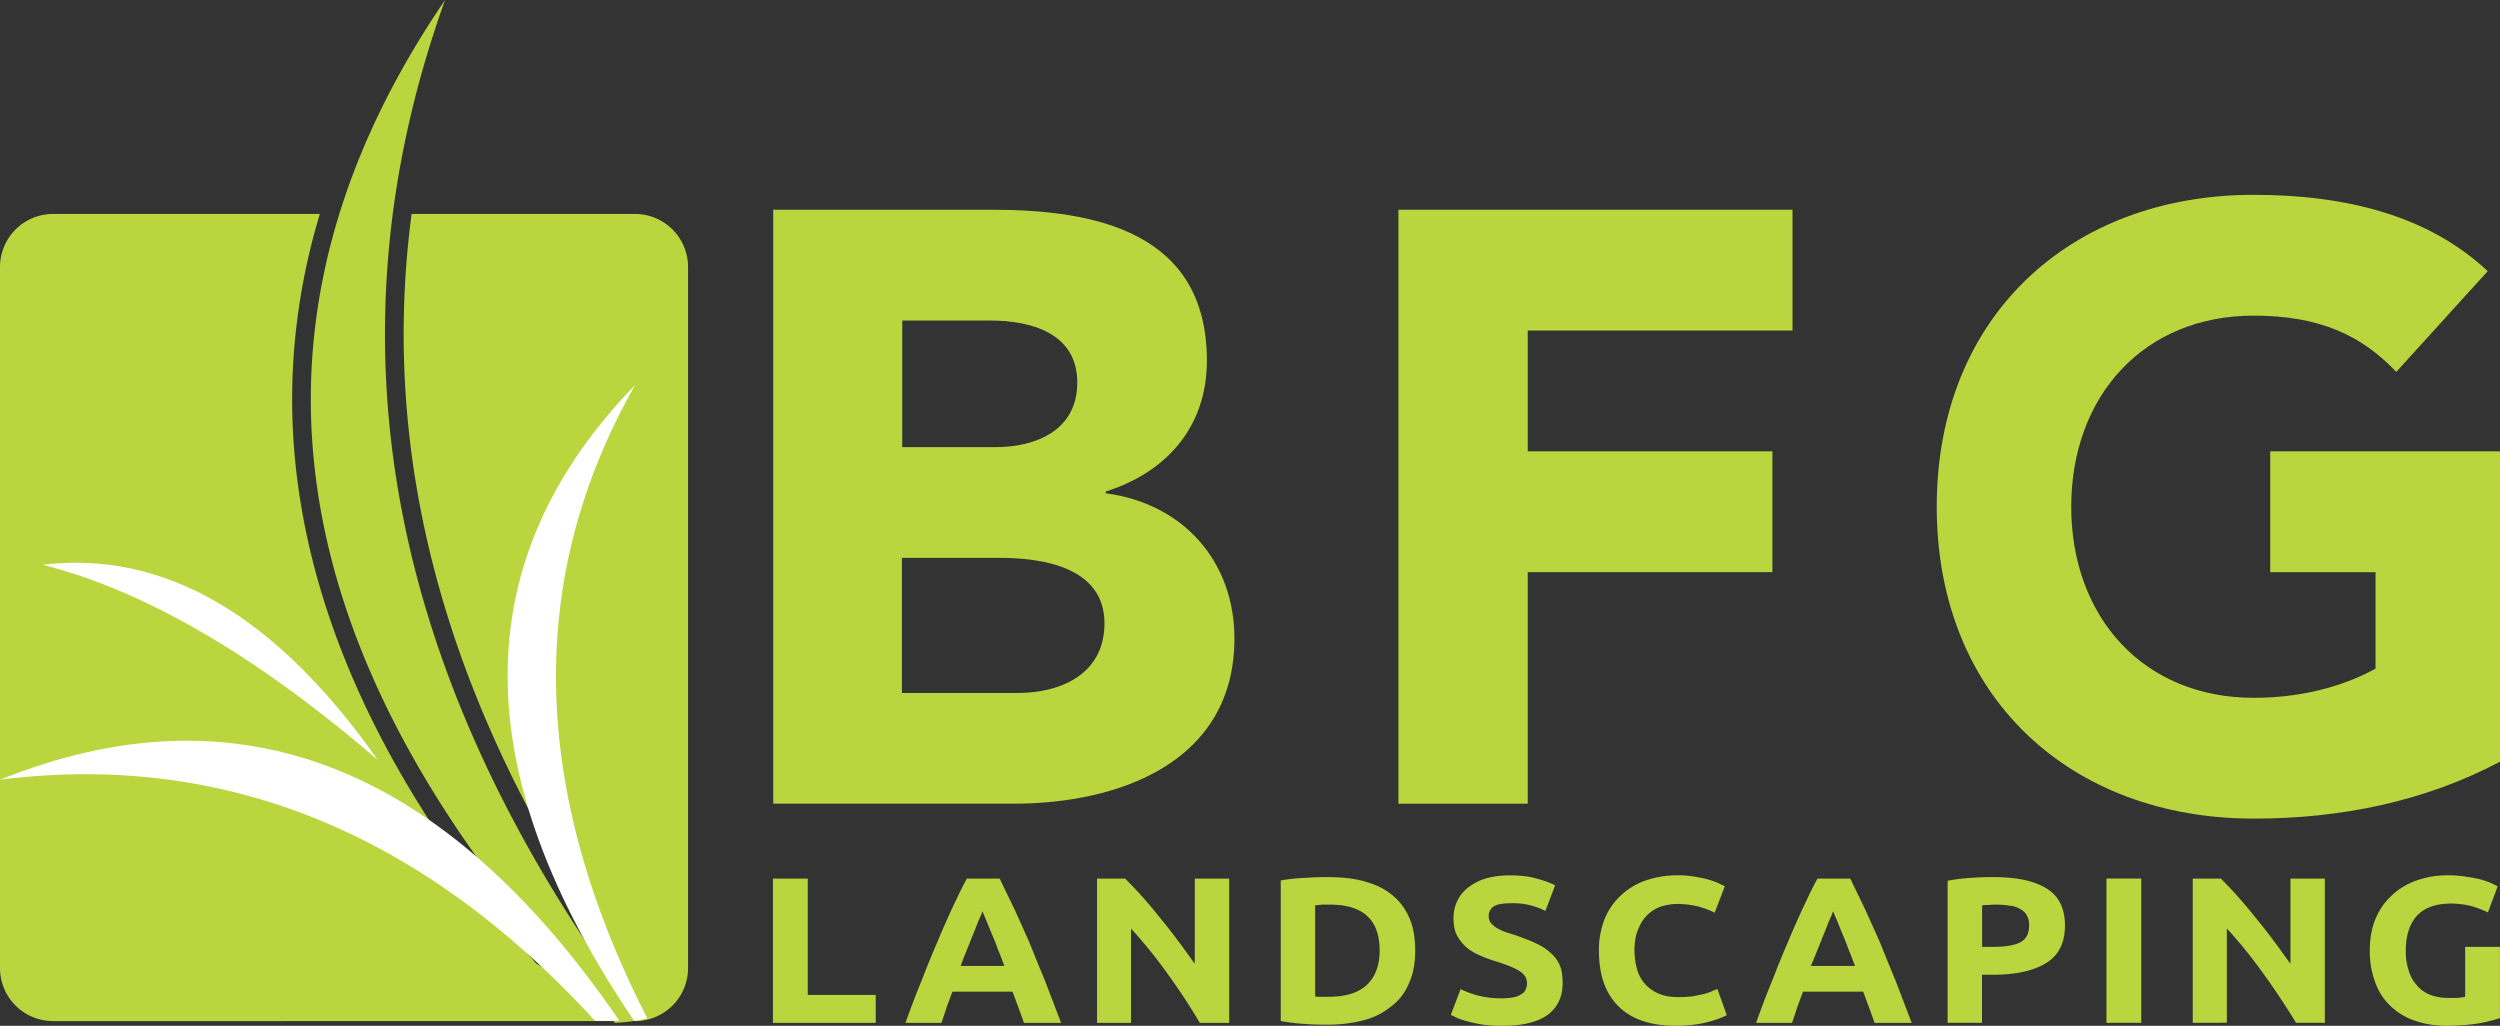 <svg id="Layer_1" data-name="Layer 1" xmlns="http://www.w3.org/2000/svg" viewBox="0 0 2488.81 1021.18"><rect x="0" y="0" width="2488.81" height="1021.18" fill="#333333" stroke="none"/><defs><style>.cls-1,.cls-3{fill:#bad53d;}.cls-1,.cls-2{fill-rule:evenodd;}.cls-2{fill:#fff;}</style></defs><path class="cls-1" d="M436.63,255.89H659.16a52.84,52.84,0,0,1,52.69,52.69v698.15a52.86,52.86,0,0,1-52.43,52.69q-9.18-10.47-18-21l-34.52-97C474.71,732,404,503,436.63,255.89" transform="translate(-26.87 -42.89)"/><path class="cls-1" d="M79.56,255.89H345.29a642.68,642.68,0,0,0-27,157.38c-6,138.86,35.07,270.82,102.51,391C460,874,507.76,940,560.57,1002l85.94,50.88-2.54-7.15q6.28,6.86,12.69,13.69H79.56a52.84,52.84,0,0,1-52.69-52.69V308.58a52.84,52.84,0,0,1,52.69-52.69" transform="translate(-26.87 -42.89)"/><path class="cls-1" d="M469.94,42.89Q135.11,533.75,639.23,1061.15a183.48,183.48,0,0,0,25.68-3.05Q286.67,553.32,469.94,42.89" transform="translate(-26.87 -42.89)"/><path class="cls-2" d="M659.25,426.06q-253.6,261.15-1,633.2,7-1.07,13-2.61-175.53-343-12.06-630.59" transform="translate(-26.87 -42.89)"/><path class="cls-2" d="M26.87,819.12q354.72-142.79,616.48,239.8-11.13.57-24.09.18-258.6-282-592.39-240" transform="translate(-26.87 -42.89)"/><path class="cls-2" d="M69.32,605.11q181.56-21.83,333.52,194.22Q221.93,643.77,69.32,605.11" transform="translate(-26.87 -42.89)"/><path class="cls-3" d="M796.34,251.68h218.1c102.28,0,213.92,21.82,213.92,150.25,0,66.05-40.34,111.18-100.67,130.26V534c76.79,10,128.09,67.55,128.09,144.48,0,123.6-115.5,164.51-219.71,164.51H796.66V251.68ZM925.08,488h93.24c39.68,0,81-16.66,81-64.22,0-49.38-46.13-61.79-86.79-61.79H925.08Zm0,244.76h115.5c40.33,0,85.82-17.56,85.82-69.37,0-56-62-65.13-104.21-65.13H924.75v134.5Z" transform="translate(-26.87 -42.89)"/><polygon class="cls-3" points="1392.17 208.79 1784.49 208.79 1784.49 329.06 1520.9 329.06 1520.9 449.31 1764.49 449.31 1764.49 569.57 1520.9 569.57 1520.9 800.11 1392.17 800.11 1392.17 208.79"/><path class="cls-3" d="M2515.68,801.2c-75.82,40-159.38,56.64-245.2,56.64-182.61,0-315.55-121.17-315.55-310.5s132.94-310.5,315.55-310.5c92.59,0,174.22,20.9,232.95,76l-91,100.27c-34.84-36.65-76.79-56-141.95-56-109.7,0-181.65,80.26-181.65,190.23s72,190.24,181.65,190.24c56.13,0,97.43-15.76,121.31-29.08v-96H2286.94V492.21h228.74Z" transform="translate(-26.87 -42.89)"/><path class="cls-3" d="M898.69,1033.38v27.77H796.34V917.55H831v115.83Zm147.5,27.77c-1.56-4.75-3.51-9.86-5.45-15.34-2-5.12-3.89-10.6-5.84-15.71H975c-2,5.48-3.89,10.59-5.84,15.71-1.56,5.48-3.5,10.59-5.06,15.34h-35.8q8.18-23,16.34-42.75,7.59-19.73,15.18-37.27c4.67-11.32,9.73-22.65,14.4-32.88,5.06-10.6,9.73-20.83,15.18-30.7h32.69c4.67,9.87,9.73,20.1,14.79,30.7,4.67,10.23,9.72,21.56,14.78,32.88q7,17.55,15.18,37.27,7.59,19.74,16.35,42.75Zm-41.26-111.08a88.09,88.09,0,0,1-3.5,8.41c-1.56,3.65-3.11,8-5.06,12.79-1.94,4.38-3.89,9.86-6.22,15.34-2.34,5.85-4.67,11.7-7,17.91h43.59c-2.34-6.21-4.67-12.43-7-17.91-1.94-5.84-4.28-11-6.22-15.71s-3.51-8.77-5.06-12.42-2.73-6.21-3.51-8.41Zm216.38,111.08c-9.73-16.44-20.24-32.52-31.91-48.59a480.29,480.29,0,0,0-36.58-45.31v93.9H1119V917.55h28c4.67,4.75,10.12,10.24,16,16.81s12.06,13.89,17.9,21.2c6.22,7.67,12.45,15.34,18.29,23.38,6.23,8,11.67,16.08,17.12,23.39V917.55h34.25v143.6Zm114.81-26.3a27.73,27.73,0,0,0,5.83.36h7.4c17.51,0,30-4,38.52-12.06,8.18-8,12.46-19.36,12.46-34,0-15-3.89-26.31-12.07-34-7.78-7.67-20.62-11.69-37.75-11.69h-7.39c-2.33.36-4.67.36-7,.73Zm99.62-45.68c0,12.42-1.94,23.39-6.22,32.52a53.56,53.56,0,0,1-17.52,23,71.46,71.46,0,0,1-27.63,13.89,140.62,140.62,0,0,1-36.58,4.38c-6.23,0-13.62,0-21.79-.73a174.45,174.45,0,0,1-24.13-2.92V919.38a173.52,173.52,0,0,1,24.91-2.56c8.56-.73,16-.73,22.18-.73,12.84,0,24.9,1.1,35.41,4,10.9,2.93,19.85,6.94,27.63,13.16a58.05,58.05,0,0,1,17.52,22.65c4.28,9.14,6.22,20.46,6.22,33.25Zm86.4,47.5a53.6,53.6,0,0,0,12.06-1.09,21.19,21.19,0,0,0,7.78-3.29,9.5,9.5,0,0,0,3.9-4.75,14.51,14.51,0,0,0,1.16-5.85c0-4.75-2.33-8.77-7-11.69-4.67-3.29-12.84-6.58-24.52-10.23a121.25,121.25,0,0,1-14.79-5.48,54.64,54.64,0,0,1-13.62-8,44.31,44.31,0,0,1-9.73-12.06c-2.33-4.38-3.5-10.23-3.5-16.81a39.24,39.24,0,0,1,3.89-17.9A35.48,35.48,0,0,1,1489.06,926a54.5,54.5,0,0,1,17.51-8.77,92.13,92.13,0,0,1,23.35-2.92q15.76,0,26.85,3.28a99.07,99.07,0,0,1,18.29,6.58l-9.73,25.58a72.26,72.26,0,0,0-14.39-5.48,68.33,68.33,0,0,0-18.68-2.19c-8.18,0-14.4.73-17.91,2.92a11,11,0,0,0-5.44,9.86,12,12,0,0,0,1.94,6.58,25.49,25.49,0,0,0,5.84,5.12,82.19,82.19,0,0,0,8.17,4l10.51,3.28c8.17,2.93,15.18,5.49,21,8.41a50.28,50.28,0,0,1,14.4,9.5,32.53,32.53,0,0,1,9,12.42c2,4.75,2.73,11,2.73,17.54,0,13.52-5.06,24.12-14.79,31.43q-15.18,11-45.53,11a139.82,139.82,0,0,1-18.29-1.1,122.68,122.68,0,0,1-14.4-2.92c-4.28-1.1-7.79-2.19-10.9-3.29-2.72-1.46-5.45-2.56-7.39-3.65l9.73-25.58a91.69,91.69,0,0,0,16.73,6.21,92.73,92.73,0,0,0,24.52,2.92Zm172.79,27.41c-24.91,0-44-6.58-56.82-19.37-13.23-13.15-19.46-31.42-19.46-55.54a83.19,83.19,0,0,1,5.84-31.79A65,65,0,0,1,1640.83,934a68.34,68.34,0,0,1,24.52-14.62,97.21,97.21,0,0,1,31.13-5.11,90.38,90.38,0,0,1,17.91,1.46,107.06,107.06,0,0,1,13.62,2.92,73.33,73.33,0,0,1,10.11,3.65c2.73,1.47,4.67,2.2,5.84,2.93l-10.12,26.31c-4.67-2.56-10.11-4.39-16.34-6.22a92.19,92.19,0,0,0-21.41-2.55,57.85,57.85,0,0,0-15.56,2.55,37.34,37.34,0,0,0-13.23,8,39,39,0,0,0-9.34,14.25c-2.73,5.85-3.9,12.79-3.9,21.2a67.36,67.36,0,0,0,2.34,18.27,36.55,36.55,0,0,0,21.4,24.84c5.45,2.56,12.07,3.66,20.24,3.66,5.06,0,9.34-.37,13.23-.73,4.28-.74,7.79-1.47,10.9-2.2a42.36,42.36,0,0,0,8.17-2.55c2.34-1.1,4.28-1.83,6.23-2.56l9.34,25.94c-4.67,2.56-11.68,5.12-20.24,7.31a129.14,129.14,0,0,1-30.74,3.29Zm198.08-2.93c-1.55-4.75-3.5-9.86-5.44-15.34-2-5.12-3.9-10.6-5.84-15.71H1821.8c-2,5.48-3.9,10.59-5.84,15.71-1.56,5.48-3.5,10.59-5.06,15.34h-35.8q8.16-23,16.34-42.75,7.59-19.73,15.18-37.27c4.67-11.32,9.73-22.65,14.4-32.88,5.06-10.6,9.73-20.83,15.18-30.7h32.69c4.67,9.87,9.72,20.1,14.78,30.7,4.67,10.23,9.73,21.56,14.79,32.88q7,17.55,15.18,37.27,7.59,19.74,16.34,42.75Zm-41.25-111.08a90.79,90.79,0,0,1-3.5,8.41c-1.56,3.65-3.11,8-5.06,12.79-2,4.38-3.89,9.86-6.23,15.34-2.33,5.85-4.67,11.7-7.39,17.91h44c-2.34-6.21-4.67-12.43-7-17.91-2-5.84-4.28-11-6.23-15.71s-3.5-8.77-5.06-12.42-2.72-6.21-3.5-8.41Zm160-34c22.57,0,40.08,3.66,52.54,11.33,12.06,7.31,18.29,19.73,18.29,36.9s-6.23,29.6-18.68,37.27-30,11.7-52.93,11.7H2000v47.86h-34.24V919.75a155.75,155.75,0,0,1,23.74-2.93c8.17-.73,15.56-.73,22.18-.73Zm2,27.41a53.69,53.69,0,0,0-7.4.36,33.14,33.14,0,0,0-6.23.37v41.29h10.9q18.1,0,26.85-4.39c6.23-3.29,9-8.77,9-17.17a18.73,18.73,0,0,0-2.33-9.87,15.08,15.08,0,0,0-6.62-6.21,21.94,21.94,0,0,0-10.5-3.29,75.83,75.83,0,0,0-13.62-1.09Zm110.13-26h34.64v143.6h-34.64Zm188.75,143.6c-10.12-16.44-20.63-32.52-32.31-48.59a477.15,477.15,0,0,0-36.58-45.31v93.9H2209.8V917.55h28c4.67,4.75,10.11,10.24,15.95,16.81s12.07,13.89,17.9,21.2c6.23,7.67,12.46,15.34,18.29,23.38,6.23,8,11.68,16.08,17.13,23.39V917.55h34.24v143.6ZM2467.42,942.4c-16.34,0-27.63,4.39-35,12.79-7,8-10.51,19.73-10.51,34a60,60,0,0,0,2.73,19.37,35.89,35.89,0,0,0,7.78,14.61,31.55,31.55,0,0,0,13.23,9.87,49.79,49.79,0,0,0,18.68,3.29H2474c2.72-.37,5.06-.73,7-1.1V985.52h34.63v70.88a166.58,166.58,0,0,1-19.85,5.12,218.41,218.41,0,0,1-33.85,2.56,93.75,93.75,0,0,1-31.14-5.12,63.71,63.71,0,0,1-24.13-14.61,59.74,59.74,0,0,1-15.17-23.39,88.18,88.18,0,0,1-5.45-31.79c0-11.69,1.94-22.65,5.84-31.79A65,65,0,0,1,2408.27,934a68.34,68.34,0,0,1,24.52-14.62,90.18,90.18,0,0,1,30-5.11,107.14,107.14,0,0,1,19.46,1.46,120.57,120.57,0,0,1,15.18,2.92,99.91,99.91,0,0,1,10.12,3.65c2.72,1.47,4.67,2.2,5.84,2.93l-9.73,25.94a114.3,114.3,0,0,0-16.35-6.21,86.45,86.45,0,0,0-19.85-2.56Z" transform="translate(-26.87 -42.89)"/></svg>